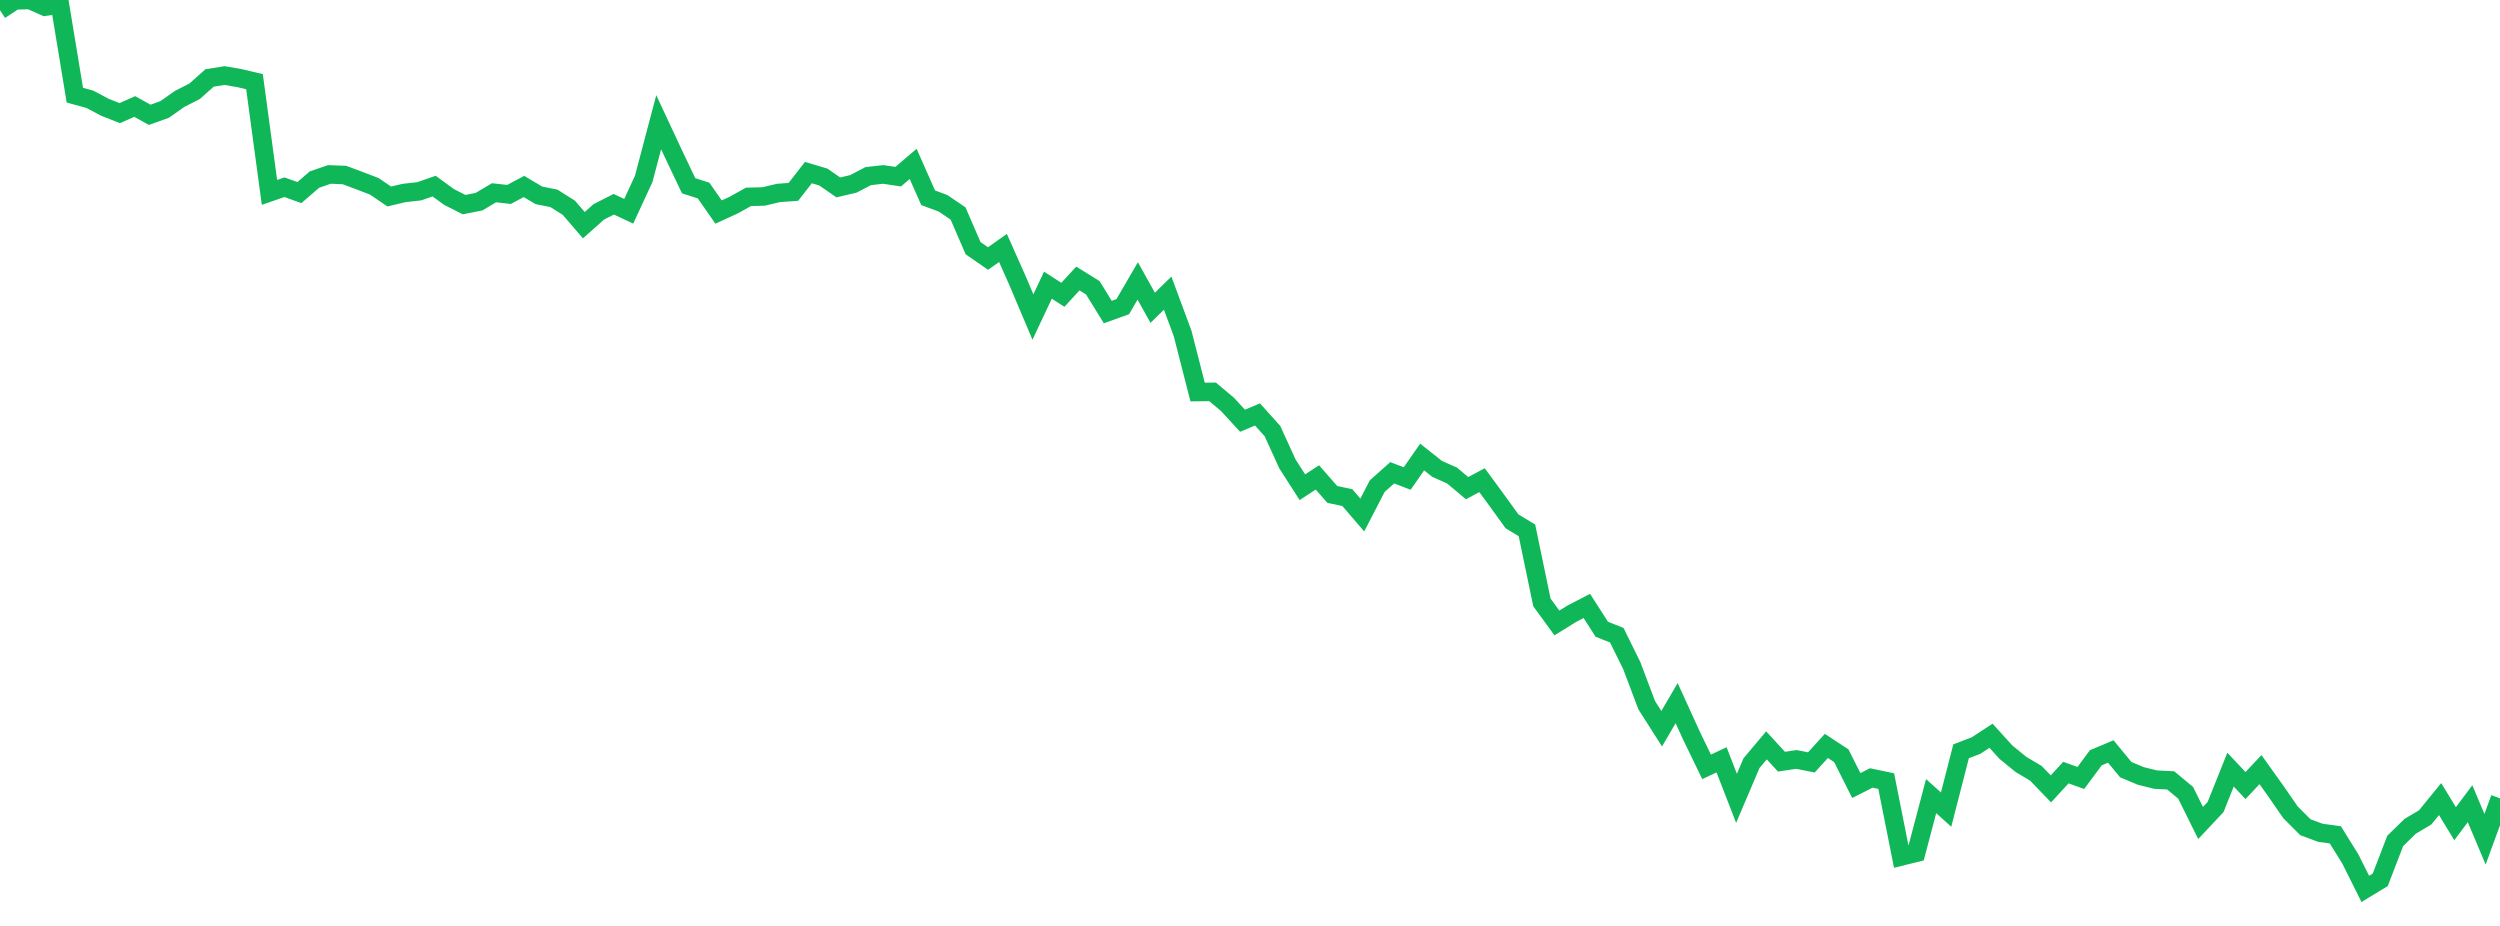 <?xml version="1.0" standalone="no"?>
<!DOCTYPE svg PUBLIC "-//W3C//DTD SVG 1.1//EN" "http://www.w3.org/Graphics/SVG/1.1/DTD/svg11.dtd">
<svg width="135" height="50" viewBox="0 0 135 50" preserveAspectRatio="none" class="sparkline" xmlns="http://www.w3.org/2000/svg"
xmlns:xlink="http://www.w3.org/1999/xlink"><path  class="sparkline--line" d="M 0 0.55 L 0 0.55 L 0.808 0.02 L 1.617 0 L 2.425 0.36 L 3.234 0.24 L 4.042 5.14 L 4.85 5.36 L 5.659 5.79 L 6.467 6.11 L 7.275 5.75 L 8.084 6.2 L 8.892 5.91 L 9.701 5.34 L 10.509 4.93 L 11.317 4.21 L 12.126 4.08 L 12.934 4.22 L 13.743 4.41 L 14.551 10.39 L 15.359 10.11 L 16.168 10.4 L 16.976 9.7 L 17.784 9.42 L 18.593 9.45 L 19.401 9.75 L 20.21 10.06 L 21.018 10.61 L 21.826 10.42 L 22.635 10.33 L 23.443 10.05 L 24.251 10.64 L 25.06 11.05 L 25.868 10.89 L 26.677 10.41 L 27.485 10.5 L 28.293 10.07 L 29.102 10.55 L 29.91 10.71 L 30.719 11.22 L 31.527 12.16 L 32.335 11.44 L 33.144 11.03 L 33.952 11.41 L 34.76 9.66 L 35.569 6.6 L 36.377 8.33 L 37.186 10.03 L 37.994 10.29 L 38.802 11.45 L 39.611 11.08 L 40.419 10.63 L 41.228 10.61 L 42.036 10.42 L 42.844 10.36 L 43.653 9.32 L 44.461 9.56 L 45.269 10.12 L 46.078 9.93 L 46.886 9.51 L 47.695 9.42 L 48.503 9.54 L 49.311 8.85 L 50.12 10.68 L 50.928 10.98 L 51.737 11.53 L 52.545 13.4 L 53.353 13.96 L 54.162 13.39 L 54.97 15.21 L 55.778 17.12 L 56.587 15.4 L 57.395 15.92 L 58.204 15.04 L 59.012 15.54 L 59.82 16.85 L 60.629 16.56 L 61.437 15.17 L 62.246 16.62 L 63.054 15.83 L 63.862 18.01 L 64.671 21.17 L 65.479 21.16 L 66.287 21.84 L 67.096 22.72 L 67.904 22.38 L 68.713 23.28 L 69.521 25.05 L 70.329 26.31 L 71.138 25.78 L 71.946 26.7 L 72.754 26.87 L 73.563 27.81 L 74.371 26.25 L 75.18 25.53 L 75.988 25.84 L 76.796 24.68 L 77.605 25.32 L 78.413 25.68 L 79.222 26.36 L 80.03 25.93 L 80.838 27.03 L 81.647 28.15 L 82.455 28.64 L 83.263 32.53 L 84.072 33.64 L 84.88 33.14 L 85.689 32.72 L 86.497 33.98 L 87.305 34.3 L 88.114 35.94 L 88.922 38.08 L 89.731 39.35 L 90.539 37.97 L 91.347 39.74 L 92.156 41.41 L 92.964 41.03 L 93.772 43.11 L 94.581 41.21 L 95.389 40.25 L 96.198 41.13 L 97.006 41.01 L 97.814 41.17 L 98.623 40.28 L 99.431 40.81 L 100.24 42.42 L 101.048 42.01 L 101.856 42.18 L 102.665 46.25 L 103.473 46.05 L 104.281 42.99 L 105.09 43.72 L 105.898 40.57 L 106.707 40.26 L 107.515 39.73 L 108.323 40.62 L 109.132 41.28 L 109.94 41.76 L 110.749 42.6 L 111.557 41.72 L 112.365 42.01 L 113.174 40.92 L 113.982 40.58 L 114.79 41.56 L 115.599 41.9 L 116.407 42.1 L 117.216 42.14 L 118.024 42.81 L 118.832 44.44 L 119.641 43.58 L 120.449 41.56 L 121.257 42.42 L 122.066 41.56 L 122.874 42.69 L 123.683 43.86 L 124.491 44.67 L 125.299 44.97 L 126.108 45.08 L 126.916 46.38 L 127.725 48 L 128.533 47.51 L 129.341 45.41 L 130.15 44.62 L 130.958 44.14 L 131.766 43.15 L 132.575 44.48 L 133.383 43.4 L 134.192 45.32 L 135 43.11" fill="none" stroke-width="1" stroke="#10b759"></path></svg>